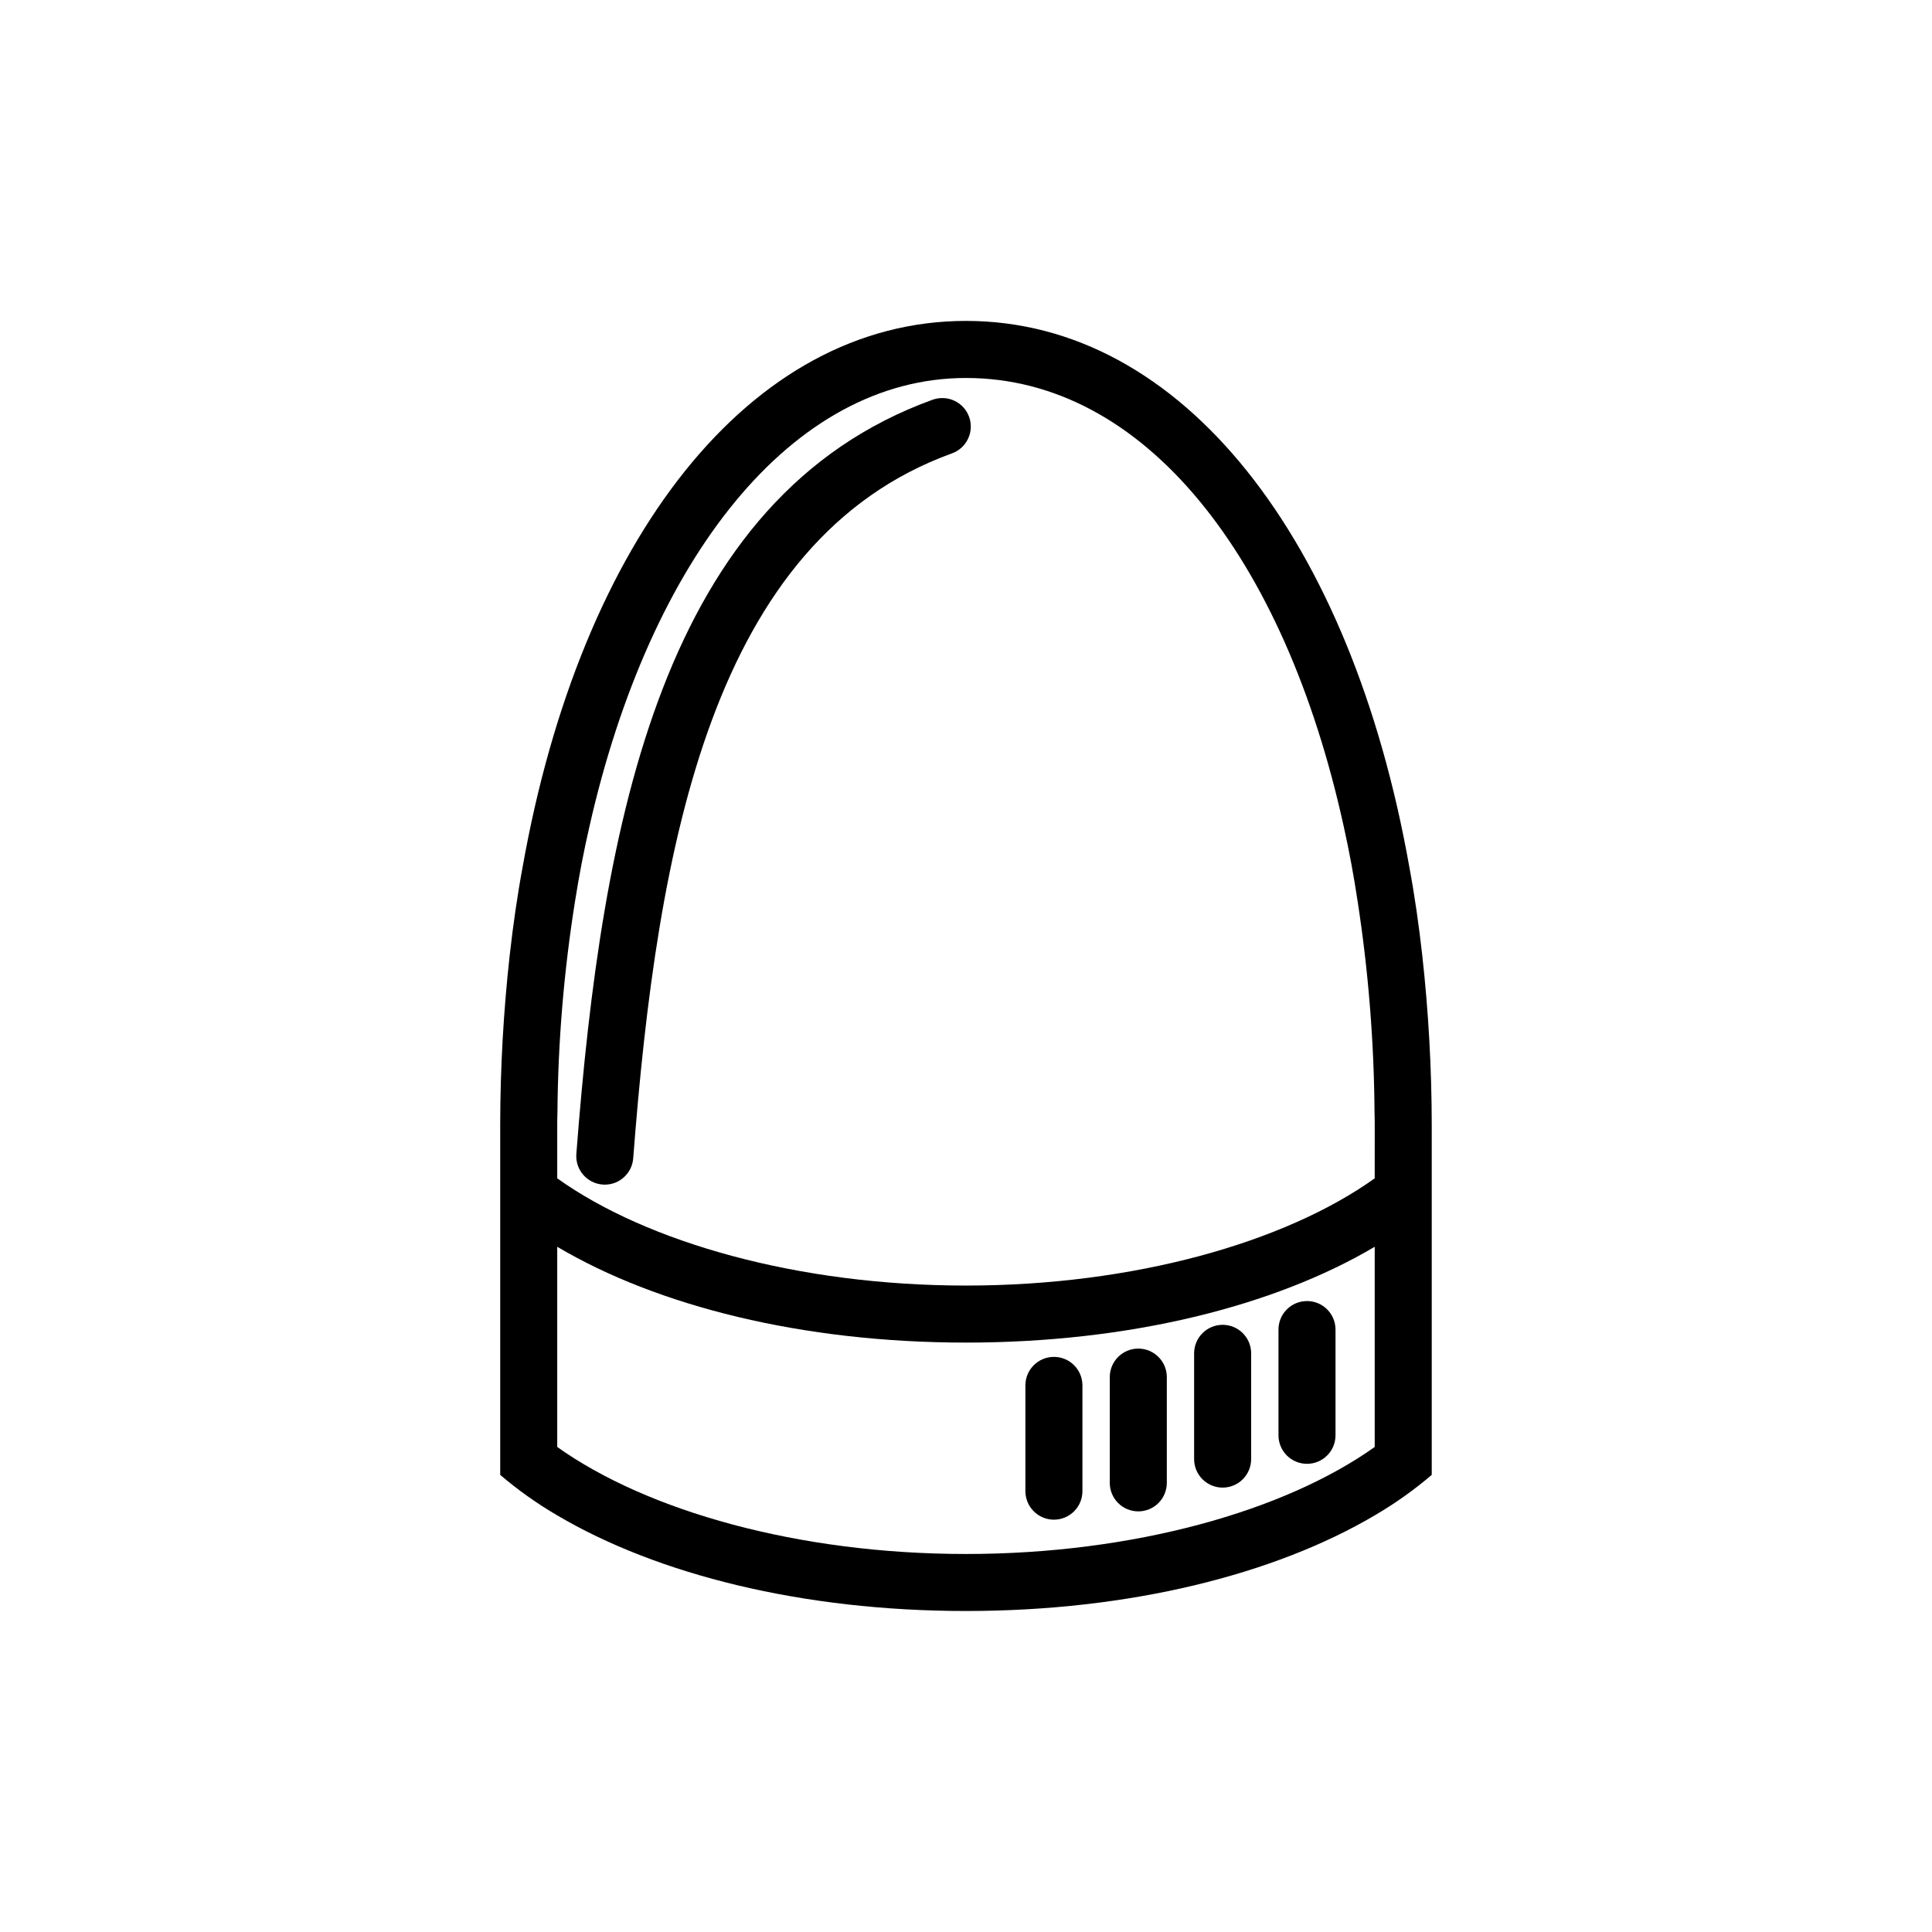 <?xml version="1.0" encoding="UTF-8"?>
<!-- Uploaded to: SVG Repo, www.svgrepo.com, Generator: SVG Repo Mixer Tools -->
<svg fill="#000000" width="800px" height="800px" version="1.1" viewBox="144 144 512 512" xmlns="http://www.w3.org/2000/svg">
 <g>
  <path d="m520.91 397.12c-0.906-8.012-2.016-15.82-3.426-23.375-15.418-86.855-60.156-144.7-117.49-144.7-57.336 0-102.07 57.84-117.49 144.7-1.41 7.559-2.519 15.367-3.426 23.375-1.652 14.875-2.496 29.828-2.519 44.789v92.953c4.711 4.016 9.77 7.609 15.113 10.73 26.551 15.668 64.941 25.34 108.32 25.34s81.77-9.672 108.32-25.34h-0.004c5.348-3.121 10.402-6.715 15.117-10.73v-92.953c-0.027-14.961-0.867-29.914-2.519-44.789zm-12.598 130.34c-23.832 16.977-63.934 28.363-108.32 28.363-44.383 0.004-84.488-11.383-108.32-28.363v-53.051c26.551 15.719 64.941 25.391 108.32 25.391s81.77-9.672 108.32-25.391zm0-71.188c-23.832 17.027-63.934 28.414-108.32 28.414-44.387 0-84.488-11.387-108.32-28.414v-13.098c0-1.461 0-2.871 0.051-4.332h0.004c0.148-18.801 1.715-37.562 4.684-56.125 1.059-6.699 2.316-13.25 3.777-19.598 16.125-71.34 53.758-118.95 99.809-118.95 47.055 0 84.387 47.004 100.16 119.1 1.41 6.348 2.621 12.898 3.629 19.598v-0.004c2.856 18.523 4.352 37.234 4.481 55.977 0.051 1.41 0.051 2.871 0.051 4.332z"/>
  <path d="m391.13 249.94c-71.484 25.871-87.609 111.35-94.391 199.87v-0.004c-0.316 4.164 2.797 7.793 6.957 8.113 0.195 0.016 0.395 0.023 0.586 0.023 3.949-0.004 7.227-3.047 7.527-6.981 6.391-83.465 21.047-163.86 84.461-186.81h0.004c1.887-0.676 3.43-2.078 4.281-3.898 0.855-1.816 0.953-3.898 0.27-5.785-0.684-1.887-2.09-3.426-3.906-4.273-1.82-0.852-3.902-0.941-5.789-0.254z"/>
  <path d="m490.37 531.93c2.004 0 3.926-0.797 5.344-2.215 1.414-1.414 2.211-3.34 2.211-5.344v-28.023c0-4.172-3.383-7.555-7.555-7.555-4.176 0-7.559 3.383-7.559 7.555v28.023c0 2.004 0.797 3.93 2.211 5.344 1.418 1.418 3.34 2.215 5.348 2.215z"/>
  <path d="m468.01 538.23c2.004 0 3.93-0.797 5.344-2.211 1.418-1.418 2.215-3.34 2.215-5.344v-28.027c0-4.172-3.383-7.555-7.559-7.555-4.172 0-7.555 3.383-7.555 7.555v28.027c0 2.004 0.793 3.926 2.211 5.344 1.418 1.414 3.34 2.211 5.344 2.211z"/>
  <path d="m445.66 544.53c2.004 0 3.926-0.793 5.344-2.211 1.418-1.418 2.215-3.34 2.215-5.344v-28.023c0-4.176-3.387-7.559-7.559-7.559s-7.559 3.383-7.559 7.559v28.023c0 2.004 0.797 3.926 2.215 5.344 1.418 1.418 3.34 2.211 5.344 2.211z"/>
  <path d="m423.3 546.73c2.004 0 3.926-0.797 5.344-2.215s2.211-3.34 2.211-5.344v-28.023c0-4.176-3.383-7.559-7.555-7.559-4.176 0-7.559 3.383-7.559 7.559v28.023c0 2.004 0.797 3.926 2.215 5.344 1.414 1.418 3.34 2.215 5.344 2.215z"/>
 </g>
</svg>